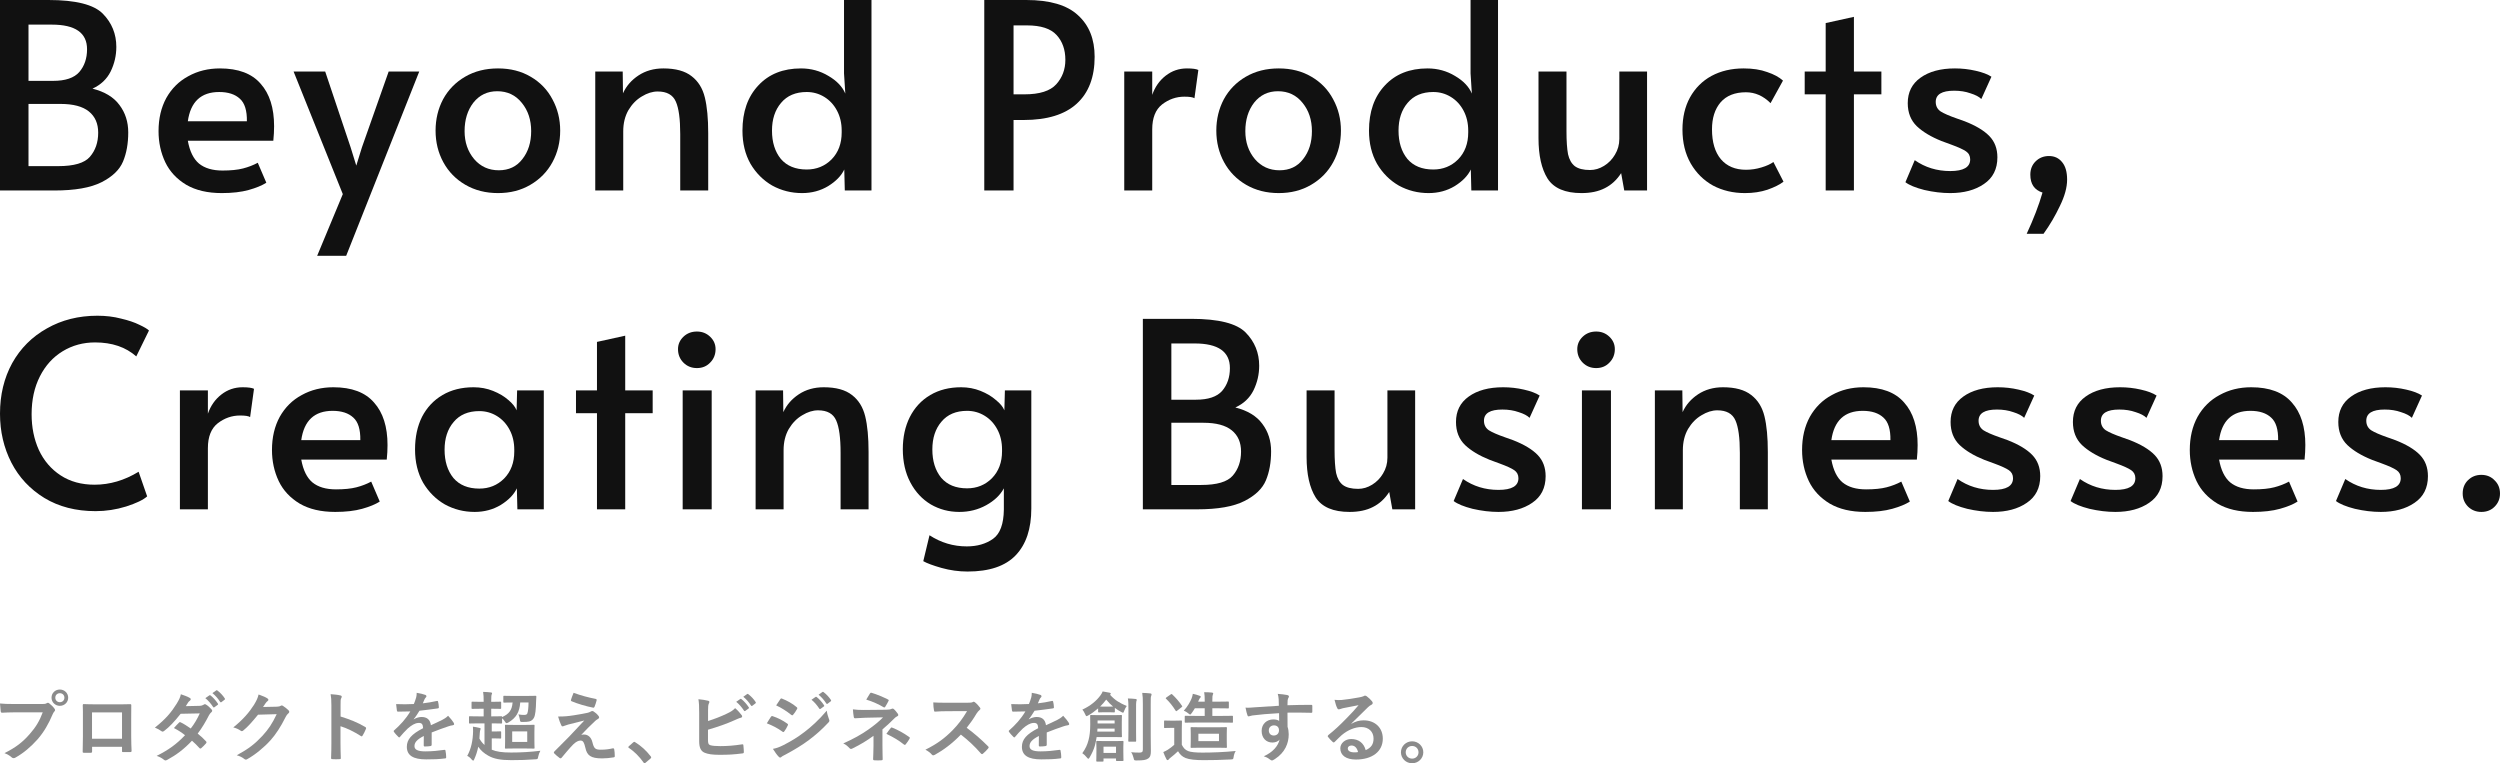 <svg width="678" height="207" viewBox="0 0 678 207" fill="none" xmlns="http://www.w3.org/2000/svg">
<path d="M382.967 201.043C384.64 201.043 386 202.367 386 204.022C386 205.676 384.64 207 382.967 207C381.293 207 379.934 205.676 379.934 204.022C379.934 202.367 381.293 201.043 382.967 201.043ZM382.967 202.305C381.984 202.305 381.231 203.05 381.231 204.022C381.231 204.994 381.984 205.738 382.967 205.738C383.95 205.738 384.703 204.994 384.703 204.022C384.703 203.05 383.95 202.305 382.967 202.305Z" fill="#8B8B8B"/>
<path d="M366.483 196.224L366.504 196.286C367.675 195.625 368.658 195.356 369.83 195.356C372.884 195.356 375.017 197.341 375.017 200.319C375.017 203.773 372.193 205.986 367.717 205.986C365.081 205.986 363.491 204.87 363.491 202.946C363.491 201.56 364.809 200.423 366.441 200.423C368.407 200.423 369.851 201.457 370.374 203.443C371.838 202.781 372.507 201.871 372.507 200.299C372.507 198.417 371.168 197.176 369.223 197.176C367.487 197.176 365.562 197.941 363.868 199.368C363.261 199.906 362.676 200.506 362.048 201.126C361.902 201.271 361.797 201.354 361.692 201.354C361.609 201.354 361.504 201.292 361.379 201.167C360.939 200.795 360.479 200.257 360.144 199.823C360.019 199.658 360.082 199.513 360.249 199.347C361.881 198.044 363.324 196.721 365.207 194.777C366.504 193.453 367.487 192.419 368.449 191.24C367.194 191.467 365.709 191.757 364.412 192.026C364.14 192.088 363.868 192.15 363.533 192.274C363.429 192.315 363.219 192.377 363.115 192.377C362.906 192.377 362.759 192.274 362.655 192.026C362.404 191.55 362.215 190.971 361.922 189.792C362.55 189.875 363.24 189.875 363.868 189.833C365.144 189.709 366.985 189.44 368.616 189.13C369.139 189.027 369.558 188.923 369.767 188.82C369.871 188.758 370.06 188.655 370.164 188.655C370.374 188.655 370.499 188.717 370.645 188.82C371.273 189.296 371.691 189.709 372.047 190.144C372.214 190.33 372.277 190.475 372.277 190.64C372.277 190.847 372.152 191.033 371.921 191.136C371.566 191.302 371.399 191.447 371.001 191.798C369.474 193.267 368.072 194.715 366.483 196.224ZM368.303 203.96C368.031 202.822 367.403 202.181 366.525 202.181C365.918 202.181 365.52 202.532 365.52 202.967C365.52 203.608 366.085 204.042 367.34 204.042C367.717 204.042 367.989 204.022 368.303 203.96Z" fill="#8B8B8B"/>
<path d="M346.821 191.405C346.8 190.764 346.8 190.247 346.779 189.689C346.737 189.089 346.695 188.799 346.528 188.179C347.469 188.241 348.474 188.365 348.976 188.469C349.331 188.531 349.561 188.675 349.561 188.861C349.561 189.027 349.499 189.13 349.373 189.337C349.31 189.461 349.248 189.668 349.206 189.937C349.185 190.206 349.185 190.475 349.164 191.261C351.423 191.178 353.578 191.157 355.586 191.157C355.837 191.157 355.879 191.199 355.9 191.467C355.92 191.985 355.92 192.522 355.9 193.039C355.9 193.267 355.795 193.329 355.544 193.308C353.368 193.246 351.339 193.246 349.164 193.267C349.164 194.528 349.164 195.852 349.185 197.114C349.394 197.672 349.499 198.479 349.499 199.161C349.499 201.561 348.515 204.063 345.775 205.842C345.419 206.069 345.147 206.235 344.959 206.235C344.771 206.235 344.541 206.09 344.332 205.925C343.851 205.532 343.286 205.263 342.742 205.097C345.189 204.022 346.654 202.284 347.03 200.547C346.612 201.147 345.754 201.374 345.064 201.374C343.411 201.374 342.156 200.195 342.156 198.21C342.156 196.286 343.62 195.108 345.315 195.108C345.942 195.108 346.57 195.232 346.905 195.521C346.905 194.797 346.884 194.094 346.884 193.412C344.248 193.556 341.298 193.805 339.646 194.032C339.186 194.094 338.851 194.28 338.663 194.28C338.454 194.28 338.37 194.198 338.307 193.991C338.14 193.577 337.952 192.75 337.784 191.902C338.558 191.985 339.228 191.902 340.336 191.819C341.612 191.716 344.311 191.55 346.821 191.405ZM345.482 196.721C344.834 196.721 344.102 197.155 344.102 198.065C344.102 198.975 344.687 199.472 345.44 199.472C346.214 199.472 346.863 198.996 346.863 198.045C346.863 197.197 346.319 196.721 345.482 196.721Z" fill="#8B8B8B"/>
<path d="M320.505 197.589V201.974C320.944 202.822 321.362 203.339 322.22 203.691C322.952 203.98 324.27 204.104 326.09 204.104C328.789 204.104 332.01 203.98 335.127 203.67C334.834 204.104 334.646 204.684 334.562 205.263C334.457 205.924 334.457 205.924 333.788 205.966C331.131 206.111 328.6 206.152 326.425 206.152C324.27 206.152 322.534 205.987 321.53 205.573C320.568 205.18 320.003 204.601 319.48 203.732C318.831 204.353 318.12 204.973 317.367 205.552C317.158 205.718 317.032 205.842 316.949 205.966C316.844 206.111 316.76 206.152 316.635 206.152C316.551 206.152 316.426 206.069 316.342 205.904C316.049 205.366 315.777 204.704 315.484 203.96C316.028 203.711 316.321 203.567 316.719 203.318C317.325 202.946 317.911 202.471 318.455 201.995V197.403H317.451C316.342 197.403 316.049 197.445 315.945 197.445C315.714 197.445 315.694 197.424 315.694 197.196V195.625C315.694 195.418 315.714 195.397 315.945 195.397C316.049 195.397 316.342 195.438 317.451 195.438H318.748C319.877 195.438 320.191 195.397 320.317 195.397C320.526 195.397 320.547 195.418 320.547 195.625C320.547 195.749 320.505 196.328 320.505 197.589ZM331.257 195.956H324.396C322.367 195.956 321.676 195.997 321.551 195.997C321.321 195.997 321.3 195.976 321.3 195.79V194.342C321.3 194.135 321.321 194.115 321.551 194.115C321.676 194.115 322.367 194.156 324.396 194.156H326.718V192.088H324.04C323.789 192.522 323.496 192.957 323.203 193.37C322.994 193.639 322.89 193.784 322.764 193.784C322.659 193.784 322.513 193.68 322.304 193.494C321.885 193.143 321.404 192.874 321.049 192.729C322.136 191.55 322.743 190.371 323.141 189.461C323.308 189.027 323.433 188.593 323.496 188.158C324.207 188.303 324.814 188.51 325.337 188.696C325.546 188.779 325.651 188.841 325.651 188.965C325.651 189.089 325.588 189.151 325.483 189.254C325.358 189.378 325.232 189.585 325.065 189.978L324.94 190.289H326.718V189.916C326.718 188.986 326.697 188.489 326.571 187.724C327.366 187.724 328.077 187.765 328.705 187.827C328.893 187.848 329.019 187.931 329.019 188.055C329.019 188.179 328.998 188.262 328.914 188.406C328.83 188.572 328.789 188.923 328.789 189.813V190.289H330.462C332.303 190.289 332.909 190.247 333.035 190.247C333.244 190.247 333.265 190.268 333.265 190.495V191.902C333.265 192.109 333.244 192.129 333.035 192.129C332.909 192.129 332.303 192.088 330.462 192.088H328.789V194.156H331.257C333.286 194.156 333.997 194.115 334.123 194.115C334.353 194.115 334.374 194.135 334.374 194.342V195.79C334.374 195.976 334.353 195.997 334.123 195.997C333.997 195.997 333.286 195.956 331.257 195.956ZM325.755 197.238H329.897C331.738 197.238 332.387 197.196 332.512 197.196C332.721 197.196 332.742 197.217 332.742 197.424C332.742 197.548 332.7 197.962 332.7 199.017V201.002C332.7 202.057 332.742 202.471 332.742 202.595C332.742 202.801 332.721 202.822 332.512 202.822C332.387 202.822 331.738 202.781 329.897 202.781H325.755C323.915 202.781 323.266 202.822 323.12 202.822C322.91 202.822 322.89 202.801 322.89 202.595C322.89 202.45 322.931 202.057 322.931 201.002V199.017C322.931 197.962 322.89 197.569 322.89 197.424C322.89 197.217 322.91 197.196 323.12 197.196C323.266 197.196 323.915 197.238 325.755 197.238ZM330.588 201.002V198.996H325.002V201.002H330.588ZM316.342 189.13L317.472 188.344C317.576 188.262 317.66 188.22 317.723 188.22C317.785 188.22 317.848 188.262 317.932 188.344C318.873 189.234 319.773 190.247 320.547 191.405C320.693 191.592 320.651 191.633 320.421 191.819L319.25 192.729C319.124 192.832 319.061 192.874 318.999 192.874C318.936 192.874 318.873 192.812 318.81 192.708C318.036 191.467 317.158 190.371 316.237 189.503C316.091 189.337 316.112 189.296 316.342 189.13Z" fill="#8B8B8B"/>
<path d="M301.658 199.885H297.411C297.286 200.692 297.139 201.457 296.951 202.14C296.637 203.298 296.093 204.415 295.508 205.407C295.361 205.656 295.257 205.78 295.152 205.78C295.048 205.78 294.943 205.656 294.734 205.407C294.336 204.911 293.939 204.539 293.521 204.27C294.399 203.05 294.901 201.933 295.215 200.692C295.508 199.616 295.675 198.21 295.675 196.452C295.675 194.942 295.654 194.363 295.654 194.135C295.654 193.929 295.675 193.908 295.863 193.908C295.989 193.908 296.575 193.949 298.269 193.949H301.658C303.352 193.949 303.938 193.908 304.042 193.908C304.252 193.908 304.273 193.929 304.273 194.135C304.273 194.26 304.231 194.673 304.231 195.811V198.044C304.231 199.141 304.273 199.575 304.273 199.699C304.273 199.906 304.252 199.927 304.042 199.927C303.938 199.927 303.352 199.885 301.658 199.885ZM302.285 198.417V197.589H297.641L297.579 198.417H302.285ZM302.285 195.397H297.662V196.204H302.285V195.397ZM312.075 190.826V199.575C312.075 201.023 312.117 202.657 312.117 203.691C312.117 204.704 311.971 205.304 311.364 205.718C310.778 206.09 310.172 206.235 308.205 206.235C307.578 206.235 307.578 206.214 307.431 205.573C307.285 204.973 307.055 204.394 306.762 204.001C307.599 204.084 308.184 204.104 309.021 204.104C309.69 204.104 309.941 203.939 309.941 203.277V190.868C309.941 189.523 309.921 188.882 309.774 187.91C310.548 187.931 311.259 187.972 311.991 188.055C312.201 188.076 312.305 188.179 312.305 188.282C312.305 188.468 312.243 188.593 312.201 188.737C312.075 188.986 312.075 189.42 312.075 190.826ZM297.809 192.977V192.109C296.951 192.853 296.052 193.515 295.152 194.011C294.922 194.135 294.776 194.218 294.671 194.218C294.525 194.218 294.462 194.053 294.315 193.743C294.064 193.143 293.813 192.77 293.541 192.44C295.717 191.447 297.349 190.082 298.436 188.593C298.708 188.22 298.897 187.91 299.043 187.517C299.733 187.621 300.298 187.724 300.967 187.869C301.135 187.91 301.239 187.972 301.239 188.138C301.239 188.241 301.177 188.324 301.03 188.406C302.432 189.958 303.645 190.64 305.57 191.467C305.277 191.86 305.047 192.315 304.879 192.791C304.754 193.143 304.691 193.288 304.565 193.288C304.461 193.288 304.335 193.225 304.105 193.101C303.478 192.77 302.892 192.398 302.348 191.985V192.977C302.348 193.184 302.327 193.205 302.118 193.205C301.992 193.205 301.741 193.163 300.696 193.163H299.482C298.457 193.163 298.185 193.205 298.06 193.205C297.83 193.205 297.809 193.184 297.809 192.977ZM299.482 191.633H300.696C301.344 191.633 301.679 191.633 301.867 191.612C301.198 191.074 300.591 190.454 300.005 189.73C299.503 190.392 298.959 191.033 298.353 191.612C298.562 191.633 298.897 191.633 299.482 191.633ZM304.649 202.45V203.753C304.649 205.552 304.691 206.049 304.691 206.173C304.691 206.359 304.67 206.38 304.461 206.38H302.892C302.683 206.38 302.662 206.359 302.662 206.173V205.697H299.273V206.317C299.273 206.524 299.252 206.545 299.043 206.545H297.537C297.328 206.545 297.307 206.524 297.307 206.317C297.307 206.193 297.349 205.718 297.349 203.877V202.698C297.349 201.747 297.307 201.312 297.307 201.168C297.307 200.961 297.328 200.94 297.537 200.94C297.683 200.94 298.164 200.981 299.733 200.981H302.264C303.812 200.981 304.314 200.94 304.461 200.94C304.67 200.94 304.691 200.961 304.691 201.168C304.691 201.312 304.649 201.726 304.649 202.45ZM302.662 202.491H299.273V204.187H302.662V202.491ZM306.03 198.169V192.481C306.03 191.116 306.03 190.392 305.883 189.42C306.636 189.441 307.285 189.482 308.017 189.565C308.205 189.585 308.289 189.668 308.289 189.792C308.289 189.937 308.205 190.102 308.163 190.247C308.101 190.537 308.101 190.95 308.101 192.46V198.169C308.101 199.927 308.122 200.775 308.122 200.899C308.122 201.126 308.101 201.147 307.912 201.147H306.197C306.009 201.147 305.988 201.126 305.988 200.899C305.988 200.775 306.03 199.927 306.03 198.169Z" fill="#8B8B8B"/>
<path d="M283.877 198.644V201.974C283.877 202.202 283.752 202.305 283.48 202.346C283.208 202.388 282.58 202.45 281.995 202.45C281.806 202.45 281.723 202.326 281.723 202.119C281.723 201.374 281.723 200.34 281.744 199.596C279.882 200.547 279.212 201.354 279.212 202.346C279.212 203.215 279.924 203.774 282.12 203.774C284.045 203.774 285.718 203.587 287.329 203.36C287.517 203.339 287.601 203.401 287.622 203.587C287.726 204.063 287.81 204.787 287.81 205.283C287.831 205.532 287.747 205.676 287.58 205.676C285.781 205.904 284.421 205.945 282.392 205.945C278.961 205.945 277.142 204.932 277.142 202.533C277.142 200.547 278.397 199.099 281.555 197.486C281.493 196.431 281.242 196.018 280.3 196.059C279.317 196.1 278.376 196.721 277.413 197.548C276.514 198.417 275.991 199.017 275.322 199.803C275.217 199.927 275.154 199.989 275.071 199.989C275.008 199.989 274.924 199.927 274.84 199.844C274.548 199.554 273.92 198.913 273.648 198.479C273.585 198.396 273.564 198.334 273.564 198.293C273.564 198.21 273.606 198.148 273.711 198.065C275.322 196.638 276.87 195.004 278.083 192.936C277.1 192.977 275.97 192.998 274.736 192.998C274.548 192.998 274.485 192.895 274.443 192.667C274.38 192.336 274.297 191.571 274.234 190.95C275.824 191.033 277.455 191.012 279.045 190.93C279.275 190.371 279.463 189.875 279.673 189.151C279.756 188.799 279.819 188.448 279.819 187.889C280.739 188.034 281.66 188.262 282.204 188.469C282.371 188.531 282.455 188.675 282.455 188.82C282.455 188.924 282.413 189.048 282.308 189.13C282.183 189.234 282.057 189.42 281.953 189.627C281.827 189.916 281.723 190.185 281.472 190.744C282.748 190.599 284.024 190.392 285.279 190.102C285.509 190.061 285.572 190.123 285.613 190.309C285.718 190.723 285.802 191.199 285.823 191.798C285.844 192.005 285.76 192.088 285.467 192.129C283.898 192.357 282.099 192.584 280.572 192.75C280.091 193.515 279.631 194.28 279.003 195.046L279.024 195.087C279.694 194.653 280.551 194.446 281.116 194.446C282.497 194.446 283.459 195.066 283.668 196.679C284.484 196.307 285.676 195.769 286.743 195.232C287.141 195.025 287.81 194.653 288.333 194.115C289.023 194.839 289.567 195.563 289.797 195.935C289.923 196.121 289.965 196.266 289.965 196.39C289.965 196.555 289.86 196.638 289.651 196.679C289.211 196.742 288.793 196.845 288.375 196.99C287.015 197.465 285.655 197.92 283.877 198.644Z" fill="#8B8B8B"/>
<path d="M256.642 190.578H262.394C263.147 190.578 263.524 190.557 263.838 190.392C263.921 190.33 263.984 190.309 264.068 190.309C264.193 190.309 264.298 190.392 264.423 190.475C264.904 190.847 265.385 191.385 265.783 191.922C265.846 192.026 265.888 192.108 265.888 192.191C265.888 192.315 265.804 192.46 265.616 192.605C265.344 192.832 265.072 193.143 264.842 193.515C263.984 194.963 263.168 196.121 262.164 197.382C264.172 198.851 266.034 200.464 267.958 202.388C268.063 202.491 268.126 202.594 268.126 202.677C268.126 202.76 268.084 202.863 267.979 202.987C267.582 203.463 267.101 203.96 266.578 204.394C266.494 204.477 266.41 204.518 266.327 204.518C266.222 204.518 266.139 204.456 266.034 204.353C264.277 202.326 262.478 200.692 260.595 199.223C258.231 201.664 255.847 203.422 253.567 204.683C253.378 204.766 253.232 204.849 253.085 204.849C252.96 204.849 252.834 204.787 252.73 204.663C252.27 204.104 251.663 203.691 250.973 203.318C254.236 201.684 256.181 200.216 258.336 198.044C259.842 196.493 260.993 195.025 262.269 192.853L256.872 192.874C255.784 192.874 254.696 192.915 253.567 192.998C253.399 193.018 253.336 192.874 253.295 192.646C253.19 192.212 253.106 191.219 253.106 190.495C254.236 190.578 255.282 190.578 256.642 190.578Z" fill="#8B8B8B"/>
<path d="M239.32 197.817V202.202C239.32 204.042 239.383 205.407 239.383 205.924C239.383 206.111 239.236 206.193 238.985 206.193C238.42 206.235 237.751 206.235 237.186 206.193C236.935 206.193 236.789 206.111 236.789 205.904C236.789 205.325 236.893 203.939 236.893 202.222V199.554C235.032 200.899 233.463 201.871 231.141 203.008C231.015 203.07 230.89 203.112 230.785 203.112C230.66 203.112 230.513 203.05 230.367 202.884C229.865 202.367 229.426 201.933 228.693 201.622C231.58 200.319 233.526 199.223 235.429 197.9C237.165 196.679 238.4 195.645 239.487 194.549L234.655 194.652C233.526 194.694 232.752 194.735 231.894 194.797C231.664 194.797 231.58 194.673 231.538 194.404C231.434 193.929 231.371 193.163 231.308 192.377C232.208 192.481 233.086 192.563 234.216 192.543L240.282 192.481C241.056 192.481 241.454 192.398 241.767 192.253C241.893 192.191 241.997 192.171 242.081 192.171C242.207 192.171 242.311 192.212 242.437 192.336C242.771 192.605 243.253 193.246 243.483 193.556C243.566 193.68 243.608 193.804 243.608 193.908C243.608 194.073 243.504 194.197 243.294 194.28C243.064 194.384 242.855 194.528 242.625 194.756C241.558 195.831 240.45 196.865 239.32 197.817ZM234.927 189.73C235.345 189.068 235.722 188.386 235.931 188.075C236.057 187.889 236.161 187.827 236.37 187.889C237.877 188.324 239.801 189.172 240.805 189.689C240.952 189.771 241.035 189.833 241.035 189.916C241.035 189.978 241.014 190.04 240.952 190.123C240.721 190.578 240.45 191.095 240.094 191.653C240.01 191.798 239.927 191.86 239.822 191.86C239.759 191.86 239.676 191.84 239.592 191.778C238.546 191.136 236.726 190.268 234.927 189.73ZM240.387 199.016C240.847 198.355 241.307 197.734 241.579 197.424C241.726 197.238 241.788 197.258 241.997 197.341C243.441 197.92 245.093 198.81 246.558 199.864C246.683 199.947 246.746 200.009 246.746 200.113C246.746 200.175 246.725 200.257 246.662 200.361C246.328 200.899 246.056 201.354 245.637 201.85C245.554 201.953 245.47 202.015 245.386 202.015C245.303 202.015 245.219 201.953 245.093 201.871C243.776 200.816 242.437 200.009 240.387 199.016Z" fill="#8B8B8B"/>
<path d="M207.964 196.163C208.487 195.335 208.822 194.736 209.073 194.405C209.177 194.26 209.282 194.156 209.47 194.198C211.039 194.715 212.294 195.377 213.486 196.225C213.633 196.328 213.716 196.411 213.716 196.535C213.716 196.597 213.675 196.68 213.633 196.762C213.403 197.321 213.047 197.859 212.712 198.334C212.608 198.458 212.524 198.541 212.44 198.541C212.357 198.541 212.294 198.5 212.189 198.417C210.851 197.445 209.491 196.762 207.964 196.163ZM210.495 191.302C210.851 190.765 211.248 190.185 211.604 189.648C211.75 189.399 211.876 189.358 212.127 189.482C213.465 190.02 214.909 190.785 216.059 191.778C216.185 191.861 216.227 191.964 216.227 192.047C216.227 192.13 216.206 192.212 216.143 192.316C215.85 192.833 215.432 193.495 215.076 193.867C215.013 193.97 214.93 193.991 214.867 193.991C214.762 193.991 214.658 193.929 214.553 193.846C213.465 192.957 211.834 191.902 210.495 191.302ZM209.616 203.091C210.495 202.926 211.227 202.698 212.461 202.078C214.449 201.044 216.164 200.072 218.193 198.5C219.866 197.238 222.105 195.253 224.217 192.729C224.343 193.639 224.51 194.156 224.824 195.046C224.887 195.191 224.929 195.315 224.929 195.439C224.929 195.604 224.866 195.749 224.699 195.914C222.753 197.983 221.435 199.12 219.385 200.692C217.565 202.057 215.62 203.236 213.131 204.58C212.629 204.849 212.127 205.077 211.917 205.284C211.792 205.408 211.687 205.449 211.583 205.449C211.436 205.449 211.29 205.366 211.164 205.201C210.725 204.767 210.16 203.96 209.616 203.091ZM220.076 189.772L221.184 189.006C221.289 188.924 221.373 188.944 221.498 189.048C222.147 189.544 222.9 190.372 223.485 191.261C223.569 191.385 223.569 191.488 223.423 191.592L222.544 192.233C222.398 192.336 222.293 192.316 222.188 192.171C221.561 191.22 220.891 190.434 220.076 189.772ZM222 188.407L223.046 187.662C223.172 187.579 223.234 187.6 223.36 187.703C224.134 188.283 224.887 189.11 225.347 189.834C225.431 189.958 225.452 190.082 225.284 190.206L224.448 190.847C224.28 190.971 224.176 190.909 224.092 190.785C223.527 189.896 222.858 189.11 222 188.407Z" fill="#8B8B8B"/>
<path d="M192.025 192.667V195.542C193.866 194.942 195.456 194.342 197.129 193.536C198.259 192.998 198.782 192.667 199.367 192.047C200.099 192.646 200.79 193.494 201.104 193.908C201.208 194.032 201.271 194.156 201.271 194.28C201.271 194.446 201.166 194.59 200.915 194.652C200.33 194.797 199.744 195.087 199.179 195.335C197.108 196.266 194.765 197.093 192.004 197.9V200.65C192.004 201.622 192.15 201.953 192.694 202.119C193.238 202.264 194.054 202.346 195.33 202.346C197.296 202.346 199.054 202.202 201.229 201.871C201.543 201.829 201.585 201.912 201.606 202.16C201.668 202.739 201.731 203.525 201.731 203.96C201.731 204.228 201.606 204.311 201.292 204.332C198.928 204.621 197.715 204.704 195.079 204.704C193.217 204.704 191.983 204.518 191.105 204.146C190.059 203.711 189.619 202.739 189.619 201.043V193.412C189.619 191.447 189.578 190.661 189.41 189.627C190.393 189.73 191.376 189.854 192.046 190.04C192.297 190.102 192.381 190.226 192.381 190.371C192.381 190.516 192.318 190.661 192.234 190.806C192.067 191.136 192.025 191.695 192.025 192.667ZM199.66 190.33L200.769 189.565C200.873 189.482 200.957 189.503 201.083 189.606C201.731 190.102 202.484 190.93 203.07 191.819C203.154 191.943 203.154 192.047 203.007 192.15L202.129 192.791C201.982 192.894 201.878 192.874 201.773 192.729C201.145 191.778 200.476 190.992 199.66 190.33ZM201.585 188.965L202.631 188.22C202.756 188.138 202.819 188.158 202.944 188.262C203.718 188.841 204.471 189.668 204.932 190.392C205.015 190.516 205.036 190.64 204.869 190.764L204.032 191.405C203.865 191.529 203.76 191.467 203.677 191.343C203.112 190.454 202.442 189.668 201.585 188.965Z" fill="#8B8B8B"/>
<path d="M170.535 202.388L171.707 201.354C171.853 201.209 171.958 201.188 172.02 201.188C172.083 201.188 172.167 201.209 172.292 201.312C173.84 202.264 175.221 203.505 176.455 205.097C176.581 205.263 176.601 205.325 176.601 205.407C176.601 205.511 176.56 205.594 176.392 205.738L175.116 206.814C174.97 206.938 174.886 207 174.823 207C174.719 207 174.635 206.959 174.531 206.793C173.422 205.201 171.999 203.794 170.577 202.843C170.451 202.76 170.389 202.698 170.389 202.636C170.389 202.574 170.431 202.512 170.535 202.388Z" fill="#8B8B8B"/>
<path d="M155.558 187.889C157.65 188.655 159.554 189.151 161.562 189.544C161.771 189.585 161.855 189.709 161.792 189.999C161.666 190.495 161.415 191.281 161.227 191.695C161.164 191.86 161.039 191.964 160.872 191.922C159.031 191.571 156.583 190.847 155.035 190.185C154.91 190.144 154.784 190.04 154.847 189.813C154.973 189.337 155.244 188.655 155.558 187.889ZM151.354 194.322C153.153 194.322 153.989 194.239 155.726 193.97C157.336 193.722 158.508 193.494 159.365 193.308C159.721 193.205 159.93 193.143 160.202 192.977C160.39 192.874 160.474 192.833 160.662 192.833C160.788 192.833 160.851 192.874 161.018 192.977C161.394 193.205 161.876 193.598 162.252 194.073C162.399 194.218 162.482 194.425 162.482 194.549C162.482 194.735 162.357 194.901 162.106 195.025C161.813 195.17 161.666 195.314 161.436 195.501C159.888 196.948 159.031 197.817 157.629 199.306C157.901 199.223 158.173 199.203 158.382 199.203C159.365 199.203 160.307 199.823 160.662 201.292C161.081 202.988 161.415 203.319 162.963 203.319C164.198 203.319 165.181 203.174 166.206 202.946C166.436 202.905 166.54 203.029 166.582 203.257C166.666 203.691 166.729 204.394 166.729 205.077C166.729 205.283 166.624 205.366 166.352 205.407C165.432 205.573 164.281 205.676 163.277 205.676C160.202 205.676 159.198 204.87 158.759 202.822C158.424 201.416 158.173 200.837 157.441 200.837C156.897 200.837 156.249 201.126 155.475 201.871C154.533 202.822 153.006 204.642 152.295 205.511C152.232 205.594 152.128 205.656 152.002 205.656C151.939 205.656 151.856 205.635 151.772 205.573C151.228 205.201 150.684 204.684 150.308 204.311C150.245 204.249 150.203 204.167 150.203 204.104C150.203 204.001 150.266 203.877 150.37 203.774C151.709 202.429 152.985 201.147 154.324 199.803C155.14 198.975 156.228 197.776 158.466 195.397C156.897 195.811 155.495 196.142 154.115 196.493C153.466 196.679 153.153 196.783 152.985 196.866C152.818 196.948 152.692 196.99 152.546 196.99C152.4 196.99 152.295 196.886 152.19 196.638C151.918 196.121 151.667 195.356 151.354 194.322Z" fill="#8B8B8B"/>
<path d="M133.426 192.212H133.217V194.28H133.509C135.246 194.28 135.81 194.239 135.936 194.239C136.124 194.239 136.166 194.26 136.166 194.466C138.028 193.66 138.865 192.584 139.011 190.516C137.421 190.516 136.856 190.557 136.731 190.557C136.522 190.557 136.501 190.537 136.501 190.33V188.923C136.501 188.717 136.522 188.696 136.731 188.696C136.856 188.696 137.442 188.737 139.178 188.737H142.734C144.471 188.737 145.056 188.696 145.182 188.696C145.412 188.696 145.454 188.737 145.454 188.944C145.412 189.337 145.391 189.73 145.391 190.102C145.349 192.398 145.182 193.929 144.826 194.611C144.575 195.128 144.157 195.5 143.529 195.666C143.09 195.769 142.504 195.79 141.751 195.79C141.082 195.79 141.082 195.79 140.977 195.107C140.894 194.652 140.747 194.032 140.58 193.742C141.207 193.867 141.73 193.887 142.149 193.887C142.609 193.887 142.881 193.784 143.006 193.494C143.216 192.998 143.32 191.86 143.341 190.516H141.082C140.915 193.101 139.994 194.694 137.84 195.955C137.609 196.059 137.463 196.121 137.358 196.121C137.212 196.121 137.128 195.997 136.919 195.666C136.689 195.314 136.438 195.025 136.166 194.777V195.997C136.166 196.204 136.145 196.224 135.936 196.224C135.81 196.224 135.246 196.183 133.509 196.183H133.363V198.375H134.263C135.204 198.375 135.58 198.334 135.685 198.334C135.894 198.334 135.915 198.355 135.915 198.561V200.092C135.915 200.278 135.894 200.299 135.685 200.299C135.58 200.299 135.204 200.257 134.263 200.257H133.363V203.318C134.618 203.856 136.145 204.084 138.614 204.084C141.312 204.084 143.78 203.939 146.542 203.608C146.27 204.104 146.081 204.642 145.956 205.221C145.83 205.883 145.83 205.883 145.161 205.924C143.027 206.09 140.998 206.152 138.676 206.152C135.748 206.152 133.928 205.8 132.443 204.952C131.292 204.311 130.393 203.546 129.702 202.512C129.472 203.67 129.117 204.808 128.635 205.862C128.531 206.131 128.447 206.276 128.322 206.276C128.217 206.276 128.112 206.173 127.924 205.986C127.569 205.531 127.108 205.159 126.711 204.994C127.778 203.112 128.259 200.775 128.301 198.272C128.301 197.941 128.301 197.527 128.259 197.072C128.866 197.155 129.535 197.279 130.016 197.403C130.267 197.465 130.351 197.507 130.351 197.651C130.351 197.734 130.33 197.817 130.267 197.941C130.204 198.044 130.142 198.417 130.121 198.768C130.1 199.265 130.079 199.782 130.016 200.299C130.393 200.981 130.832 201.54 131.397 202.036V196.183H129.849C128.133 196.183 127.548 196.224 127.401 196.224C127.213 196.224 127.192 196.204 127.192 195.997V194.487C127.192 194.26 127.213 194.239 127.401 194.239C127.548 194.239 128.133 194.28 129.849 194.28H131.167V192.212H130.393C128.782 192.212 128.238 192.253 128.112 192.253C127.903 192.253 127.882 192.233 127.882 192.026V190.537C127.882 190.309 127.903 190.288 128.112 190.288C128.238 190.288 128.782 190.33 130.393 190.33H131.167V190.164C131.167 189.006 131.146 188.468 131.02 187.641C131.794 187.662 132.422 187.703 133.112 187.786C133.321 187.807 133.447 187.869 133.447 187.993C133.447 188.117 133.405 188.2 133.342 188.365C133.258 188.572 133.217 188.965 133.217 190.123V190.33H133.426C135.036 190.33 135.559 190.288 135.664 190.288C135.894 190.288 135.915 190.309 135.915 190.537V192.026C135.915 192.233 135.894 192.253 135.664 192.253C135.559 192.253 135.036 192.212 133.426 192.212ZM139.45 196.597H142.442C144.052 196.597 144.596 196.555 144.743 196.555C144.952 196.555 144.973 196.576 144.973 196.783C144.973 196.907 144.931 197.403 144.931 198.561V201.023C144.931 202.181 144.973 202.677 144.973 202.801C144.973 203.008 144.952 203.029 144.743 203.029C144.596 203.029 144.052 202.988 142.442 202.988H139.45C137.819 202.988 137.296 203.029 137.17 203.029C136.961 203.029 136.94 203.008 136.94 202.801C136.94 202.657 136.982 202.181 136.982 201.023V198.561C136.982 197.403 136.94 196.928 136.94 196.783C136.94 196.576 136.961 196.555 137.17 196.555C137.296 196.555 137.819 196.597 139.45 196.597ZM142.985 201.209V198.355H138.906V201.209H142.985Z" fill="#8B8B8B"/>
<path d="M117.069 198.644V201.974C117.069 202.202 116.943 202.305 116.671 202.346C116.399 202.388 115.772 202.45 115.186 202.45C114.998 202.45 114.914 202.326 114.914 202.119C114.914 201.374 114.914 200.34 114.935 199.596C113.073 200.547 112.404 201.354 112.404 202.346C112.404 203.215 113.115 203.774 115.312 203.774C117.236 203.774 118.909 203.587 120.52 203.36C120.708 203.339 120.792 203.401 120.813 203.587C120.918 204.063 121.001 204.787 121.001 205.283C121.022 205.532 120.939 205.676 120.771 205.676C118.972 205.904 117.613 205.945 115.583 205.945C112.153 205.945 110.333 204.932 110.333 202.533C110.333 200.547 111.588 199.099 114.747 197.486C114.684 196.431 114.433 196.018 113.492 196.059C112.508 196.1 111.567 196.721 110.605 197.548C109.705 198.417 109.182 199.017 108.513 199.803C108.408 199.927 108.346 199.989 108.262 199.989C108.199 199.989 108.116 199.927 108.032 199.844C107.739 199.554 107.111 198.913 106.84 198.479C106.777 198.396 106.756 198.334 106.756 198.293C106.756 198.21 106.798 198.148 106.902 198.065C108.513 196.638 110.061 195.004 111.274 192.936C110.291 192.977 109.161 192.998 107.927 192.998C107.739 192.998 107.676 192.895 107.634 192.667C107.572 192.336 107.488 191.571 107.425 190.95C109.015 191.033 110.647 191.012 112.236 190.93C112.467 190.371 112.655 189.875 112.864 189.151C112.948 188.799 113.01 188.448 113.01 187.889C113.931 188.034 114.851 188.262 115.395 188.469C115.563 188.531 115.646 188.675 115.646 188.82C115.646 188.924 115.604 189.048 115.5 189.13C115.374 189.234 115.249 189.42 115.144 189.627C115.019 189.916 114.914 190.185 114.663 190.744C115.939 190.599 117.215 190.392 118.47 190.102C118.7 190.061 118.763 190.123 118.805 190.309C118.909 190.723 118.993 191.199 119.014 191.798C119.035 192.005 118.951 192.088 118.658 192.129C117.09 192.357 115.291 192.584 113.764 192.75C113.282 193.515 112.822 194.28 112.195 195.046L112.216 195.087C112.885 194.653 113.743 194.446 114.307 194.446C115.688 194.446 116.65 195.066 116.859 196.679C117.675 196.307 118.868 195.769 119.934 195.232C120.332 195.025 121.001 194.653 121.524 194.115C122.215 194.839 122.758 195.563 122.989 195.935C123.114 196.121 123.156 196.266 123.156 196.39C123.156 196.555 123.051 196.638 122.842 196.679C122.403 196.742 121.984 196.845 121.566 196.99C120.206 197.465 118.847 197.92 117.069 198.644Z" fill="#8B8B8B"/>
<path d="M92.362 191.364V194.322C94.915 195.108 96.944 195.914 99.015 197.135C99.245 197.259 99.349 197.403 99.245 197.672C98.973 198.355 98.638 198.996 98.345 199.472C98.261 199.616 98.178 199.699 98.073 199.699C98.01 199.699 97.927 199.678 97.843 199.596C95.919 198.375 94.036 197.465 92.342 196.948V201.519C92.342 202.864 92.383 204.084 92.425 205.573C92.446 205.821 92.342 205.883 92.049 205.883C91.442 205.925 90.794 205.925 90.187 205.883C89.894 205.883 89.79 205.821 89.79 205.573C89.852 204.042 89.873 202.822 89.873 201.499V191.323C89.873 189.772 89.811 189.089 89.664 188.262C90.626 188.324 91.672 188.427 92.279 188.593C92.572 188.655 92.676 188.779 92.676 188.944C92.676 189.068 92.614 189.234 92.509 189.42C92.362 189.689 92.362 190.206 92.362 191.364Z" fill="#8B8B8B"/>
<path d="M71.34 191.736L75.106 191.654C75.649 191.633 75.921 191.55 76.151 191.405C76.235 191.343 76.319 191.323 76.423 191.323C76.528 191.323 76.632 191.364 76.758 191.447C77.281 191.778 77.762 192.171 78.18 192.564C78.369 192.729 78.452 192.895 78.452 193.039C78.452 193.205 78.348 193.35 78.201 193.474C77.909 193.701 77.699 193.991 77.511 194.363C76.11 197.176 74.771 199.182 73.369 200.754C71.57 202.76 69.081 204.766 67.01 205.904C66.885 205.987 66.78 206.007 66.675 206.007C66.508 206.007 66.362 205.925 66.194 205.78C65.671 205.366 65.023 205.056 64.207 204.828C67.47 203.05 69.123 201.747 71.173 199.554C72.825 197.734 73.788 196.328 75.043 193.681L69.981 193.825C68.265 195.914 67.219 197.093 66.027 198.065C65.88 198.21 65.734 198.293 65.588 198.293C65.483 198.293 65.378 198.251 65.274 198.169C64.751 197.796 63.977 197.424 63.266 197.279C65.985 195.087 67.596 193.164 68.893 191.137C69.583 189.978 69.897 189.337 70.127 188.344C71.319 188.758 72.114 189.11 72.574 189.441C72.721 189.544 72.784 189.668 72.784 189.792C72.784 189.916 72.721 190.04 72.553 190.144C72.344 190.268 72.198 190.495 72.031 190.702C71.8 191.054 71.591 191.364 71.34 191.736Z" fill="#8B8B8B"/>
<path d="M50.392 191.509L54.074 191.426C54.681 191.405 54.952 191.281 55.224 191.116C55.371 191.012 55.475 190.971 55.58 190.971C55.685 190.971 55.81 191.033 55.956 191.137C56.417 191.405 57.002 191.964 57.379 192.398C57.505 192.522 57.546 192.646 57.546 192.77C57.546 192.895 57.484 193.019 57.316 193.163C57.107 193.35 56.898 193.556 56.689 193.949C55.789 195.707 54.806 197.403 53.614 198.955C54.471 199.637 55.266 200.361 55.873 201.043C55.956 201.126 55.998 201.23 55.998 201.333C55.998 201.416 55.956 201.519 55.873 201.602C55.58 201.954 54.931 202.615 54.576 202.905C54.492 202.967 54.409 203.008 54.325 203.008C54.262 203.008 54.178 202.967 54.095 202.884C53.593 202.305 52.756 201.478 52.066 200.878C49.932 203.153 47.777 204.766 45.393 206.049C45.204 206.152 45.037 206.235 44.87 206.235C44.744 206.235 44.619 206.173 44.472 206.049C43.803 205.511 43.217 205.242 42.485 204.994C45.727 203.36 47.819 201.871 50.183 199.389C49.388 198.748 48.447 198.107 47.171 197.445C47.631 196.948 48.07 196.411 48.551 195.976C48.635 195.894 48.719 195.831 48.823 195.831C48.886 195.831 48.949 195.873 49.032 195.914C49.786 196.266 50.706 196.866 51.731 197.569C52.735 196.286 53.509 194.942 54.178 193.474L48.991 193.577C47.275 195.749 45.916 197.176 44.514 198.231C44.368 198.334 44.242 198.417 44.096 198.417C43.991 198.417 43.866 198.375 43.761 198.272C43.238 197.9 42.694 197.61 42.004 197.321C44.932 195.025 46.501 193.122 47.924 190.826C48.593 189.709 48.865 189.151 49.053 188.282C49.765 188.531 50.852 188.882 51.501 189.296C51.668 189.379 51.731 189.503 51.731 189.627C51.731 189.772 51.626 189.937 51.48 190.04C51.292 190.164 51.145 190.33 51.041 190.475C50.873 190.764 50.748 190.971 50.392 191.509ZM55.685 189.337L56.793 188.572C56.898 188.489 56.981 188.51 57.107 188.613C57.755 189.11 58.509 189.937 59.094 190.826C59.178 190.95 59.178 191.054 59.032 191.157L58.153 191.798C58.007 191.902 57.902 191.881 57.797 191.736C57.17 190.785 56.5 189.999 55.685 189.337ZM57.609 187.972L58.655 187.228C58.781 187.145 58.843 187.166 58.969 187.269C59.743 187.848 60.496 188.675 60.956 189.399C61.04 189.523 61.061 189.647 60.893 189.772L60.056 190.413C59.889 190.537 59.785 190.475 59.701 190.351C59.136 189.461 58.467 188.675 57.609 187.972Z" fill="#8B8B8B"/>
<path d="M33.092 202.533H24.976V203.753C24.976 204.105 24.892 204.146 24.515 204.167C23.992 204.187 23.386 204.187 22.863 204.167C22.507 204.146 22.402 204.105 22.423 203.856C22.444 202.781 22.486 201.312 22.486 199.741V194.673C22.486 193.556 22.507 192.44 22.444 191.24C22.444 191.033 22.528 190.95 22.674 190.95C23.783 191.012 25.017 191.012 26.419 191.012H31.398C32.757 191.012 34.347 191.012 35.33 190.971C35.56 190.971 35.623 191.075 35.602 191.385C35.602 192.398 35.581 193.515 35.581 194.735V199.678C35.581 201.478 35.644 202.491 35.686 203.608C35.686 203.898 35.581 203.96 35.288 203.96C34.661 203.98 33.991 203.98 33.364 203.96C33.113 203.96 33.092 203.918 33.092 203.629V202.533ZM33.092 200.34V193.205H24.955V200.34H33.092Z" fill="#8B8B8B"/>
<path d="M11.589 193.184H4.037C2.678 193.184 1.485 193.246 0.586 193.287C0.314 193.308 0.23 193.163 0.188 192.874C0.126 192.46 0.042 191.385 0 190.785C0.941 190.888 2.05 190.93 4.016 190.93H11.484C12.112 190.93 12.342 190.888 12.635 190.723C12.76 190.64 12.886 190.599 12.99 190.599C13.116 190.599 13.241 190.64 13.346 190.744C13.89 191.178 14.413 191.674 14.768 192.171C14.873 192.315 14.936 192.439 14.936 192.584C14.936 192.708 14.873 192.832 14.727 192.977C14.538 193.163 14.434 193.37 14.245 193.784C13.22 196.224 11.944 198.499 10.187 200.506C8.388 202.533 6.359 204.249 4.246 205.428C4.058 205.552 3.87 205.614 3.682 205.614C3.514 205.614 3.326 205.552 3.159 205.387C2.678 204.932 1.987 204.559 1.213 204.249C4.267 202.719 6.129 201.292 8.054 199.079C9.685 197.238 10.752 195.48 11.589 193.184ZM16.233 187C17.488 187 18.492 187.972 18.492 189.213C18.492 190.454 17.488 191.426 16.233 191.426C14.978 191.426 13.973 190.454 13.973 189.213C13.973 187.931 14.978 187 16.233 187ZM16.233 187.993C15.521 187.993 14.998 188.51 14.998 189.213C14.998 189.916 15.521 190.433 16.233 190.433C16.944 190.433 17.467 189.916 17.467 189.213C17.467 188.51 16.944 187.993 16.233 187.993Z" fill="#8B8B8B"/>
<path d="M672.941 138.834C671.535 138.834 670.341 138.365 669.357 137.428C668.374 136.444 667.882 135.249 667.882 133.843C667.882 132.39 668.35 131.195 669.287 130.258C670.271 129.274 671.489 128.782 672.941 128.782C674.393 128.782 675.587 129.274 676.524 130.258C677.508 131.195 677.999 132.39 677.999 133.843C677.999 135.249 677.508 136.444 676.524 137.428C675.587 138.365 674.393 138.834 672.941 138.834Z" fill="#111111"/>
<path d="M645.67 138.834C643.421 138.834 641.079 138.552 638.644 137.99C636.255 137.381 634.545 136.678 633.515 135.881L636.044 129.907C638.854 131.875 642.063 132.859 645.67 132.859C649.277 132.859 651.08 131.805 651.08 129.696C651.08 128.759 650.705 128.032 649.956 127.517C649.206 127.002 647.871 126.392 645.951 125.69L643.281 124.705C640.471 123.581 638.246 122.245 636.606 120.699C634.967 119.106 634.147 117.021 634.147 114.443C634.147 111.491 635.295 109.195 637.59 107.555C639.932 105.868 643.047 105.025 646.935 105.025C648.855 105.025 650.729 105.236 652.555 105.657C654.429 106.079 655.858 106.618 656.841 107.274L654.101 113.319C653.492 112.71 652.509 112.194 651.15 111.772C649.839 111.304 648.363 111.069 646.724 111.069C643.398 111.069 641.735 112.077 641.735 114.092C641.735 115.217 642.18 116.083 643.07 116.693C643.96 117.255 645.412 117.887 647.426 118.59C647.614 118.637 648.34 118.895 649.604 119.364C652.602 120.535 654.827 121.871 656.279 123.37C657.731 124.87 658.457 126.791 658.457 129.134C658.457 132.32 657.24 134.733 654.804 136.373C652.415 138.013 649.37 138.834 645.67 138.834Z" fill="#111111"/>
<path d="M611.015 138.834C607.174 138.834 603.965 138.084 601.389 136.584C598.813 135.038 596.916 133 595.698 130.469C594.48 127.892 593.871 125.08 593.871 122.035C593.871 118.614 594.574 115.615 595.979 113.038C597.431 110.46 599.422 108.492 601.951 107.133C604.481 105.728 607.338 105.025 610.523 105.025C615.488 105.025 619.165 106.407 621.554 109.172C623.99 111.89 625.208 115.732 625.208 120.699C625.208 121.964 625.137 123.276 624.997 124.635H601.811C602.326 127.494 603.333 129.555 604.832 130.821C606.378 132.086 608.509 132.718 611.226 132.718C613.474 132.718 615.324 132.531 616.776 132.156C618.228 131.781 619.563 131.266 620.781 130.61L623.1 136.022C621.929 136.772 620.336 137.428 618.322 137.99C616.308 138.552 613.872 138.834 611.015 138.834ZM617.83 119.364C617.877 116.458 617.245 114.42 615.933 113.248C614.622 112.03 612.748 111.421 610.312 111.421C605.394 111.421 602.56 114.068 601.811 119.364H617.83Z" fill="#111111"/>
<path d="M573.696 138.834C571.448 138.834 569.106 138.552 566.67 137.99C564.281 137.381 562.572 136.678 561.541 135.881L564.07 129.907C566.881 131.875 570.089 132.859 573.696 132.859C577.303 132.859 579.106 131.805 579.106 129.696C579.106 128.759 578.732 128.032 577.982 127.517C577.233 127.002 575.898 126.392 573.977 125.69L571.307 124.705C568.497 123.581 566.272 122.245 564.633 120.699C562.993 119.106 562.173 117.021 562.173 114.443C562.173 111.491 563.321 109.195 565.616 107.555C567.958 105.868 571.073 105.025 574.961 105.025C576.881 105.025 578.755 105.236 580.582 105.657C582.455 106.079 583.884 106.618 584.868 107.274L582.128 113.319C581.519 112.71 580.535 112.194 579.177 111.772C577.865 111.304 576.39 111.069 574.75 111.069C571.424 111.069 569.762 112.077 569.762 114.092C569.762 115.217 570.207 116.083 571.097 116.693C571.986 117.255 573.439 117.887 575.453 118.59C575.64 118.637 576.366 118.895 577.631 119.364C580.629 120.535 582.854 121.871 584.306 123.37C585.758 124.87 586.484 126.791 586.484 129.134C586.484 132.32 585.266 134.733 582.83 136.373C580.441 138.013 577.397 138.834 573.696 138.834Z" fill="#111111"/>
<path d="M540.522 138.834C538.274 138.834 535.932 138.552 533.496 137.99C531.107 137.381 529.398 136.678 528.367 135.881L530.897 129.907C533.707 131.875 536.916 132.859 540.522 132.859C544.129 132.859 545.932 131.805 545.932 129.696C545.932 128.759 545.558 128.032 544.808 127.517C544.059 127.002 542.724 126.392 540.803 125.69L538.133 124.705C535.323 123.581 533.098 122.245 531.459 120.699C529.819 119.106 529 117.021 529 114.443C529 111.491 530.147 109.195 532.442 107.555C534.784 105.868 537.899 105.025 541.787 105.025C543.708 105.025 545.581 105.236 547.408 105.657C549.282 106.079 550.71 106.618 551.694 107.274L548.954 113.319C548.345 112.71 547.361 112.194 546.003 111.772C544.691 111.304 543.216 111.069 541.576 111.069C538.251 111.069 536.588 112.077 536.588 114.092C536.588 115.217 537.033 116.083 537.923 116.693C538.813 117.255 540.265 117.887 542.279 118.59C542.466 118.637 543.192 118.895 544.457 119.364C547.455 120.535 549.68 121.871 551.132 123.37C552.584 124.87 553.31 126.791 553.31 129.134C553.31 132.32 552.092 134.733 549.656 136.373C547.267 138.013 544.223 138.834 540.522 138.834Z" fill="#111111"/>
<path d="M505.868 138.834C502.027 138.834 498.819 138.084 496.243 136.584C493.666 135.038 491.769 133 490.551 130.469C489.334 127.892 488.725 125.08 488.725 122.035C488.725 118.614 489.427 115.615 490.832 113.038C492.285 110.46 494.275 108.492 496.805 107.133C499.334 105.728 502.191 105.025 505.377 105.025C510.342 105.025 514.019 106.407 516.408 109.172C518.843 111.89 520.061 115.732 520.061 120.699C520.061 121.964 519.991 123.276 519.85 124.635H496.664C497.179 127.494 498.186 129.555 499.685 130.821C501.231 132.086 503.362 132.718 506.079 132.718C508.327 132.718 510.178 132.531 511.63 132.156C513.082 131.781 514.417 131.266 515.635 130.61L517.953 136.022C516.782 136.772 515.19 137.428 513.176 137.99C511.161 138.552 508.726 138.834 505.868 138.834ZM512.684 119.364C512.731 116.458 512.098 114.42 510.787 113.248C509.475 112.03 507.601 111.421 505.166 111.421C500.247 111.421 497.414 114.068 496.664 119.364H512.684Z" fill="#111111"/>
<path d="M448.802 105.868H456.249L456.32 111.772C457.21 109.804 458.615 108.188 460.535 106.922C462.456 105.657 464.704 105.025 467.28 105.025C470.606 105.025 473.159 105.728 474.939 107.133C476.719 108.492 477.913 110.413 478.522 112.897C479.131 115.381 479.436 118.614 479.436 122.597V138.131H471.847V122.808C471.847 118.731 471.449 115.802 470.653 114.022C469.857 112.194 468.217 111.28 465.735 111.28C464.329 111.28 462.901 111.726 461.449 112.616C459.997 113.459 458.779 114.701 457.795 116.341C456.858 117.981 456.39 119.902 456.39 122.105V138.131H448.802V105.868Z" fill="#111111"/>
<path d="M429.02 105.868H436.889V138.13H429.02V105.868ZM432.884 99.823C431.432 99.823 430.214 99.331 429.23 98.347C428.247 97.363 427.755 96.145 427.755 94.692C427.755 93.38 428.247 92.255 429.23 91.318C430.214 90.381 431.432 89.912 432.884 89.912C434.289 89.912 435.484 90.381 436.467 91.318C437.451 92.255 437.943 93.38 437.943 94.692C437.943 96.145 437.451 97.363 436.467 98.347C435.53 99.331 434.336 99.823 432.884 99.823Z" fill="#111111"/>
<path d="M406.387 138.834C404.138 138.834 401.796 138.552 399.361 137.99C396.972 137.381 395.262 136.678 394.231 135.881L396.761 129.907C399.571 131.875 402.78 132.859 406.387 132.859C409.993 132.859 411.797 131.805 411.797 129.696C411.797 128.759 411.422 128.032 410.673 127.517C409.923 127.002 408.588 126.392 406.668 125.69L403.998 124.705C401.187 123.581 398.962 122.245 397.323 120.699C395.684 119.106 394.864 117.021 394.864 114.443C394.864 111.491 396.011 109.195 398.307 107.555C400.649 105.868 403.764 105.025 407.651 105.025C409.572 105.025 411.445 105.236 413.272 105.657C415.146 106.079 416.575 106.618 417.558 107.274L414.818 113.319C414.209 112.71 413.225 112.194 411.867 111.772C410.555 111.304 409.08 111.069 407.441 111.069C404.115 111.069 402.452 112.077 402.452 114.092C402.452 115.217 402.897 116.083 403.787 116.693C404.677 117.255 406.129 117.887 408.143 118.59C408.331 118.637 409.057 118.895 410.321 119.364C413.319 120.535 415.544 121.871 416.996 123.37C418.448 124.87 419.174 126.791 419.174 129.134C419.174 132.32 417.956 134.733 415.521 136.373C413.132 138.013 410.087 138.834 406.387 138.834Z" fill="#111111"/>
<path d="M366.01 138.834C361.56 138.834 358.492 137.522 356.806 134.897C355.166 132.273 354.347 128.618 354.347 123.932V105.868H361.935V122.035C361.935 124.706 362.075 126.791 362.356 128.29C362.684 129.743 363.293 130.821 364.183 131.524C365.12 132.226 366.502 132.578 368.329 132.578C369.64 132.578 370.905 132.203 372.123 131.453C373.341 130.704 374.324 129.696 375.074 128.431C375.87 127.119 376.268 125.69 376.268 124.143V105.868H383.786V138.131H377.603L376.76 133.421C375.589 135.249 374.114 136.608 372.334 137.498C370.6 138.388 368.493 138.834 366.01 138.834Z" fill="#111111"/>
<path d="M309.943 86.469H323.082C330.483 86.469 335.401 87.71 337.837 90.194C340.273 92.677 341.491 95.676 341.491 99.191C341.491 101.534 340.975 103.76 339.945 105.868C338.914 107.93 337.275 109.476 335.027 110.507C338.352 111.351 340.788 112.827 342.334 114.935C343.926 117.044 344.723 119.528 344.723 122.386C344.723 125.385 344.254 128.009 343.317 130.258C342.381 132.508 340.437 134.382 337.486 135.881C334.535 137.381 330.272 138.131 324.698 138.131H309.943V86.469ZM324.347 108.399C327.673 108.399 330.038 107.602 331.443 106.009C332.848 104.369 333.551 102.307 333.551 99.823C333.551 95.372 330.366 93.146 323.996 93.146H317.672V108.399H324.347ZM325.752 131.524C330.015 131.524 332.872 130.68 334.324 128.993C335.823 127.259 336.572 125.08 336.572 122.456C336.572 119.973 335.729 118.052 334.043 116.693C332.357 115.334 329.804 114.654 326.384 114.654H317.672V131.524H325.752Z" fill="#111111"/>
<path d="M262.408 155C260.019 155 257.654 154.672 255.312 154.016C253.016 153.36 251.377 152.751 250.393 152.188L252.08 145.16C255.171 147.174 258.544 148.182 262.197 148.182C265.008 148.182 267.373 147.502 269.294 146.144C271.214 144.785 272.198 142.137 272.245 138.201V132.437C271.261 134.265 269.668 135.788 267.467 137.006C265.265 138.224 262.83 138.834 260.16 138.834C257.349 138.834 254.773 138.154 252.431 136.795C250.089 135.389 248.239 133.398 246.88 130.821C245.522 128.243 244.843 125.244 244.843 121.824C244.843 118.544 245.475 115.638 246.74 113.108C248.051 110.531 249.902 108.539 252.29 107.133C254.679 105.728 257.466 105.025 260.652 105.025C262.525 105.025 264.282 105.353 265.921 106.009C267.561 106.665 268.942 107.485 270.067 108.469C271.238 109.406 272.01 110.343 272.385 111.28L272.526 105.868H279.692V137.92C279.692 143.402 278.287 147.62 275.477 150.572C272.666 153.524 268.31 155 262.408 155ZM262.268 132.437C264.937 132.437 267.186 131.523 269.013 129.696C270.839 127.822 271.753 125.385 271.753 122.386V121.894C271.753 119.879 271.331 118.075 270.488 116.482C269.645 114.889 268.497 113.647 267.045 112.756C265.593 111.866 264.001 111.421 262.268 111.421C259.27 111.421 256.951 112.405 255.312 114.373C253.672 116.294 252.853 118.801 252.853 121.894C252.853 125.034 253.649 127.587 255.241 129.555C256.881 131.477 259.223 132.437 262.268 132.437Z" fill="#111111"/>
<path d="M204.922 105.868H212.37L212.44 111.772C213.33 109.804 214.735 108.188 216.656 106.922C218.576 105.657 220.824 105.025 223.401 105.025C226.726 105.025 229.279 105.728 231.059 107.133C232.839 108.492 234.033 110.413 234.642 112.897C235.251 115.381 235.556 118.614 235.556 122.597V138.131H227.968V122.808C227.968 118.731 227.569 115.802 226.773 114.022C225.977 112.194 224.337 111.28 221.855 111.28C220.45 111.28 219.021 111.726 217.569 112.616C216.117 113.459 214.899 114.701 213.915 116.341C212.978 117.981 212.51 119.902 212.51 122.105V138.131H204.922V105.868Z" fill="#111111"/>
<path d="M185.141 105.868H193.01V138.13H185.141V105.868ZM189.005 99.823C187.553 99.823 186.335 99.331 185.351 98.347C184.368 97.363 183.876 96.145 183.876 94.692C183.876 93.38 184.368 92.255 185.351 91.318C186.335 90.381 187.553 89.912 189.005 89.912C190.41 89.912 191.605 90.381 192.588 91.318C193.572 92.255 194.064 93.38 194.064 94.692C194.064 96.145 193.572 97.363 192.588 98.347C191.652 99.331 190.457 99.823 189.005 99.823Z" fill="#111111"/>
<path d="M161.899 112.053H156.208V105.868H161.899V92.724L169.558 91.037V105.868H177.005V112.053H169.558V138.131H161.899V112.053Z" fill="#111111"/>
<path d="M128.72 138.834C125.816 138.834 123.122 138.154 120.64 136.795C118.204 135.389 116.237 133.421 114.738 130.891C113.286 128.314 112.56 125.315 112.56 121.894C112.56 118.52 113.192 115.568 114.457 113.038C115.768 110.507 117.618 108.539 120.007 107.133C122.396 105.728 125.207 105.025 128.439 105.025C130.312 105.025 132.069 105.353 133.708 106.009C135.348 106.665 136.729 107.485 137.854 108.469C138.978 109.406 139.727 110.343 140.102 111.28L140.242 105.868H147.479V138.131H140.313L140.172 132.437C139.376 134.124 137.924 135.624 135.816 136.936C133.708 138.201 131.343 138.834 128.72 138.834ZM129.984 132.508C132.654 132.508 134.903 131.594 136.729 129.766C138.556 127.892 139.47 125.455 139.47 122.456V121.964C139.47 119.949 139.048 118.145 138.205 116.552C137.362 114.959 136.214 113.717 134.762 112.827C133.31 111.936 131.717 111.491 129.984 111.491C126.987 111.491 124.668 112.475 123.028 114.443C121.389 116.365 120.569 118.872 120.569 121.964C120.569 125.104 121.366 127.658 122.958 129.626C124.598 131.547 126.94 132.508 129.984 132.508Z" fill="#111111"/>
<path d="M90.903 138.834C87.063 138.834 83.854 138.084 81.278 136.584C78.701 135.038 76.804 133 75.587 130.469C74.369 127.892 73.76 125.08 73.76 122.035C73.76 118.614 74.462 115.615 75.868 113.038C77.32 110.46 79.31 108.492 81.84 107.133C84.369 105.728 87.227 105.025 90.412 105.025C95.377 105.025 99.054 106.407 101.443 109.172C103.878 111.89 105.096 115.732 105.096 120.699C105.096 121.964 105.026 123.276 104.885 124.635H81.699C82.215 127.494 83.222 129.555 84.721 130.821C86.266 132.086 88.397 132.718 91.114 132.718C93.363 132.718 95.213 132.531 96.665 132.156C98.117 131.781 99.452 131.266 100.67 130.61L102.988 136.022C101.817 136.772 100.225 137.428 98.211 137.99C96.197 138.552 93.761 138.834 90.903 138.834ZM97.719 119.364C97.766 116.458 97.133 114.42 95.822 113.248C94.51 112.03 92.637 111.421 90.201 111.421C85.283 111.421 82.449 114.068 81.699 119.364H97.719Z" fill="#111111"/>
<path d="M48.791 105.868H56.379V112.194C57.129 110.039 58.346 108.305 60.033 106.993C61.719 105.681 63.64 105.025 65.794 105.025C67.293 105.025 68.324 105.165 68.886 105.446L67.832 113.108C67.41 112.827 66.497 112.686 65.092 112.686C62.89 112.686 60.876 113.389 59.049 114.795C57.269 116.201 56.379 118.45 56.379 121.543V138.131H48.791V105.868Z" fill="#111111"/>
<path d="M25.926 138.622C20.587 138.622 15.949 137.428 12.015 135.038C8.127 132.648 5.152 129.461 3.091 125.478C1.03 121.449 0 117.02 0 112.194C0 107.086 1.101 102.517 3.302 98.488C5.551 94.458 8.689 91.318 12.717 89.069C16.746 86.773 21.313 85.625 26.418 85.625C28.713 85.625 30.845 85.882 32.812 86.398C34.826 86.867 36.489 87.429 37.8 88.085C39.112 88.694 39.979 89.21 40.4 89.631L36.957 96.66C34.1 94.13 30.376 92.865 25.786 92.865C22.554 92.865 19.626 93.661 17.003 95.254C14.38 96.847 12.319 99.12 10.82 102.072C9.321 105.024 8.572 108.445 8.572 112.334C8.572 115.896 9.228 119.129 10.539 122.034C11.898 124.94 13.865 127.236 16.441 128.923C19.017 130.61 22.085 131.453 25.645 131.453C29.767 131.453 33.749 130.282 37.59 127.939L39.908 134.616C38.878 135.553 36.981 136.467 34.217 137.357C31.5 138.201 28.737 138.622 25.926 138.622Z" fill="#111111"/>
<path d="M549.641 63.401C551.514 59.371 552.943 55.645 553.927 52.225C551.725 51.522 550.624 49.905 550.624 47.375C550.624 45.922 551.093 44.727 552.029 43.79C553.013 42.806 554.231 42.314 555.683 42.314C557.182 42.314 558.376 42.876 559.266 44.001C560.156 45.079 560.601 46.648 560.601 48.71C560.601 50.819 559.946 53.209 558.634 55.88C557.369 58.551 555.894 61.058 554.208 63.401H549.641Z" fill="#111111"/>
<path d="M528.904 52.365C526.656 52.365 524.314 52.084 521.878 51.522C519.489 50.913 517.78 50.21 516.749 49.413L519.278 43.439C522.089 45.407 525.297 46.391 528.904 46.391C532.511 46.391 534.314 45.336 534.314 43.228C534.314 42.291 533.94 41.564 533.19 41.049C532.441 40.533 531.106 39.924 529.185 39.221L526.515 38.237C523.705 37.113 521.48 35.777 519.841 34.231C518.201 32.638 517.381 30.552 517.381 27.975C517.381 25.023 518.529 22.727 520.824 21.087C523.166 19.4 526.281 18.556 530.169 18.556C532.089 18.556 533.963 18.767 535.79 19.189C537.663 19.611 539.092 20.15 540.076 20.806L537.336 26.851C536.727 26.241 535.743 25.726 534.385 25.304C533.073 24.835 531.598 24.601 529.958 24.601C526.632 24.601 524.97 25.609 524.97 27.624C524.97 28.748 525.415 29.615 526.305 30.224C527.195 30.787 528.647 31.419 530.661 32.122C530.848 32.169 531.574 32.427 532.839 32.895C535.837 34.067 538.062 35.402 539.514 36.902C540.966 38.401 541.692 40.322 541.692 42.665C541.692 45.852 540.474 48.265 538.038 49.905C535.649 51.545 532.605 52.365 528.904 52.365Z" fill="#111111"/>
<path d="M495.125 25.585H489.434V19.4H495.125V6.256L502.783 4.569V19.4H510.231V25.585H502.783V51.662H495.125V25.585Z" fill="#111111"/>
<path d="M473.216 52.365C470.031 52.365 467.15 51.686 464.574 50.327C462.045 48.921 460.03 46.93 458.532 44.352C457.033 41.728 456.283 38.659 456.283 35.145C456.283 31.817 456.962 28.912 458.321 26.429C459.726 23.898 461.67 21.954 464.152 20.595C466.682 19.236 469.586 18.556 472.865 18.556C475.347 18.556 477.479 18.884 479.259 19.54C481.085 20.15 482.514 20.923 483.545 21.86L480.172 27.975C478.205 26.007 475.98 25.023 473.497 25.023C470.499 25.023 468.204 25.937 466.612 27.764C465.066 29.592 464.293 32.028 464.293 35.074C464.293 38.542 465.089 41.236 466.682 43.157C468.321 45.079 470.593 46.039 473.497 46.039C474.949 46.039 476.354 45.828 477.713 45.407C479.118 44.985 480.195 44.493 480.945 43.931L483.685 49.273C482.655 50.069 481.203 50.795 479.329 51.452C477.502 52.061 475.464 52.365 473.216 52.365Z" fill="#111111"/>
<path d="M428.905 52.365C424.455 52.365 421.387 51.053 419.7 48.429C418.061 45.805 417.241 42.15 417.241 37.464V19.4H424.829V35.566C424.829 38.237 424.97 40.322 425.251 41.822C425.579 43.274 426.188 44.352 427.078 45.055C428.015 45.758 429.396 46.109 431.223 46.109C432.535 46.109 433.799 45.734 435.017 44.985C436.235 44.235 437.219 43.227 437.968 41.962C438.765 40.65 439.163 39.221 439.163 37.675V19.4H446.681V51.662H440.498L439.655 46.953C438.484 48.78 437.008 50.139 435.228 51.03C433.495 51.92 431.387 52.365 428.905 52.365Z" fill="#111111"/>
<path d="M387.432 52.365C384.527 52.365 381.834 51.686 379.352 50.327C376.916 48.921 374.948 46.953 373.45 44.422C371.998 41.845 371.271 38.846 371.271 35.425C371.271 30.318 372.7 26.241 375.557 23.195C378.415 20.103 382.279 18.556 387.151 18.556C389.867 18.556 392.35 19.236 394.598 20.595C396.847 21.907 398.369 23.5 399.165 25.374L398.814 19.892V0H406.262V51.662H399.025L398.884 45.969C398.088 47.656 396.636 49.155 394.528 50.467C392.42 51.733 390.055 52.365 387.432 52.365ZM388.696 45.969C391.366 45.969 393.615 45.055 395.441 43.228C397.268 41.353 398.182 38.916 398.182 35.917V35.425C398.182 33.411 397.76 31.607 396.917 30.013C396.074 28.42 394.926 27.178 393.474 26.288C392.022 25.398 390.429 24.953 388.696 24.953C385.698 24.953 383.38 25.936 381.74 27.905C380.101 29.826 379.281 32.333 379.281 35.425C379.281 38.565 380.078 41.119 381.67 43.087C383.31 45.008 385.652 45.969 388.696 45.969Z" fill="#111111"/>
<path d="M346.798 52.365C343.472 52.365 340.522 51.615 337.945 50.116C335.369 48.617 333.378 46.578 331.973 44.001C330.568 41.424 329.865 38.565 329.865 35.426C329.865 32.333 330.544 29.498 331.903 26.921C333.308 24.343 335.299 22.305 337.875 20.806C340.451 19.306 343.426 18.556 346.798 18.556C350.171 18.556 353.122 19.306 355.651 20.806C358.227 22.305 360.195 24.343 361.553 26.921C362.958 29.498 363.661 32.333 363.661 35.426C363.661 38.565 362.958 41.424 361.553 44.001C360.148 46.578 358.157 48.617 355.581 50.116C353.051 51.615 350.124 52.365 346.798 52.365ZM347.009 46.18C349.726 46.18 351.857 45.172 353.403 43.157C354.995 41.142 355.792 38.612 355.792 35.566C355.792 32.52 354.948 29.967 353.262 27.905C351.576 25.796 349.351 24.742 346.587 24.742C343.917 24.742 341.763 25.773 340.123 27.834C338.531 29.896 337.734 32.474 337.734 35.566C337.734 38.565 338.601 41.096 340.334 43.157C342.067 45.172 344.292 46.18 347.009 46.18Z" fill="#111111"/>
<path d="M304.896 19.4H312.484V25.726C313.233 23.57 314.451 21.837 316.137 20.524C317.824 19.212 319.744 18.556 321.899 18.556C323.398 18.556 324.428 18.697 324.99 18.978L323.936 26.64C323.515 26.358 322.601 26.218 321.196 26.218C318.995 26.218 316.98 26.921 315.154 28.326C313.374 29.732 312.484 31.982 312.484 35.074V51.662H304.896V19.4Z" fill="#111111"/>
<path d="M266.935 0H278.317C284.734 0 289.418 1.382 292.369 4.147C295.367 6.865 296.866 10.614 296.866 15.393C296.866 20.923 295.25 25.163 292.018 28.116C288.786 31.068 283.985 32.544 277.614 32.544H274.874V51.662H266.935V0ZM277.825 25.585C281.947 25.585 284.828 24.671 286.467 22.844C288.107 21.016 288.926 18.814 288.926 16.237C288.926 13.472 288.13 11.223 286.537 9.489C284.945 7.755 282.275 6.888 278.528 6.888H274.874V25.585H277.825Z" fill="#111111"/>
<path d="M217.515 52.365C214.61 52.365 211.917 51.686 209.435 50.327C206.999 48.921 205.031 46.953 203.533 44.422C202.081 41.845 201.354 38.846 201.354 35.425C201.354 30.318 202.783 26.241 205.64 23.195C208.498 20.103 212.362 18.556 217.234 18.556C219.95 18.556 222.433 19.236 224.681 20.595C226.93 21.907 228.452 23.5 229.248 25.374L228.897 19.892V0H236.345V51.662H229.108L228.967 45.969C228.171 47.656 226.719 49.155 224.611 50.467C222.503 51.733 220.138 52.365 217.515 52.365ZM218.779 45.969C221.449 45.969 223.698 45.055 225.524 43.228C227.351 41.353 228.265 38.916 228.265 35.917V35.425C228.265 33.411 227.843 31.607 227 30.013C226.157 28.42 225.009 27.178 223.557 26.288C222.105 25.398 220.512 24.953 218.779 24.953C215.781 24.953 213.463 25.936 211.823 27.905C210.184 29.826 209.364 32.333 209.364 35.425C209.364 38.565 210.161 41.119 211.753 43.087C213.393 45.008 215.735 45.969 218.779 45.969Z" fill="#111111"/>
<path d="M161.433 19.4H168.88L168.951 25.304C169.841 23.336 171.246 21.719 173.166 20.454C175.087 19.189 177.335 18.556 179.911 18.556C183.237 18.556 185.79 19.259 187.57 20.665C189.35 22.024 190.544 23.945 191.153 26.429C191.762 28.912 192.067 32.145 192.067 36.129V51.662H184.478V36.339C184.478 32.263 184.08 29.334 183.284 27.553C182.488 25.726 180.848 24.812 178.366 24.812C176.96 24.812 175.532 25.257 174.08 26.148C172.628 26.991 171.41 28.233 170.426 29.873C169.489 31.513 169.021 33.434 169.021 35.637V51.662H161.433V19.4Z" fill="#111111"/>
<path d="M135.06 52.365C131.734 52.365 128.783 51.615 126.207 50.116C123.631 48.617 121.64 46.578 120.235 44.001C118.83 41.424 118.127 38.565 118.127 35.426C118.127 32.333 118.806 29.498 120.165 26.921C121.57 24.343 123.56 22.305 126.137 20.806C128.713 19.306 131.687 18.556 135.06 18.556C138.432 18.556 141.383 19.306 143.913 20.806C146.489 22.305 148.456 24.343 149.815 26.921C151.22 29.498 151.923 32.333 151.923 35.426C151.923 38.565 151.22 41.424 149.815 44.001C148.41 46.578 146.419 48.617 143.843 50.116C141.313 51.615 138.386 52.365 135.06 52.365ZM135.271 46.18C137.987 46.18 140.119 45.172 141.664 43.157C143.257 41.142 144.053 38.612 144.053 35.566C144.053 32.52 143.21 29.967 141.524 27.905C139.838 25.796 137.613 24.742 134.849 24.742C132.179 24.742 130.025 25.773 128.385 27.834C126.793 29.896 125.996 32.474 125.996 35.566C125.996 38.565 126.863 41.096 128.596 43.157C130.329 45.172 132.554 46.18 135.271 46.18Z" fill="#111111"/>
<path d="M92.97 52.646L79.62 19.4H88.192L95.078 39.924L96.623 44.914L98.169 39.924L105.406 19.4H113.697L93.883 69.375H86.014L92.97 52.646Z" fill="#111111"/>
<path d="M60.141 52.365C56.3 52.365 53.091 51.615 50.515 50.116C47.939 48.57 46.042 46.531 44.824 44.001C43.606 41.424 42.997 38.612 42.997 35.566C42.997 32.145 43.7 29.147 45.105 26.569C46.557 23.992 48.548 22.024 51.077 20.665C53.606 19.259 56.464 18.556 59.649 18.556C64.614 18.556 68.291 19.939 70.68 22.703C73.116 25.421 74.334 29.264 74.334 34.231C74.334 35.496 74.263 36.808 74.123 38.167H50.937C51.452 41.025 52.459 43.087 53.958 44.352C55.504 45.617 57.635 46.25 60.352 46.25C62.6 46.25 64.45 46.063 65.902 45.688C67.354 45.313 68.689 44.797 69.907 44.142L72.226 49.554C71.055 50.303 69.462 50.959 67.448 51.522C65.434 52.084 62.998 52.365 60.141 52.365ZM66.956 32.895C67.003 29.99 66.371 27.952 65.059 26.78C63.748 25.562 61.874 24.953 59.438 24.953C54.52 24.953 51.686 27.6 50.937 32.895H66.956Z" fill="#111111"/>
<path d="M0 0H13.139C20.54 0 25.458 1.242 27.894 3.725C30.329 6.209 31.547 9.208 31.547 12.722C31.547 15.065 31.032 17.291 30.002 19.4C28.971 21.462 27.332 23.008 25.083 24.039C28.409 24.882 30.845 26.358 32.39 28.467C33.983 30.576 34.779 33.059 34.779 35.917C34.779 38.916 34.311 41.541 33.374 43.79C32.437 46.039 30.493 47.913 27.542 49.413C24.591 50.913 20.329 51.662 14.755 51.662H0V0ZM14.403 21.93C17.729 21.93 20.095 21.134 21.5 19.54C22.905 17.9 23.608 15.838 23.608 13.355C23.608 8.903 20.423 6.677 14.052 6.677H7.729V21.93H14.403ZM15.809 45.055C20.071 45.055 22.929 44.212 24.381 42.525C25.88 40.791 26.629 38.612 26.629 35.988C26.629 33.504 25.786 31.583 24.1 30.224C22.413 28.865 19.86 28.186 16.441 28.186H7.729V45.055H15.809Z" fill="#111111"/>
</svg>
